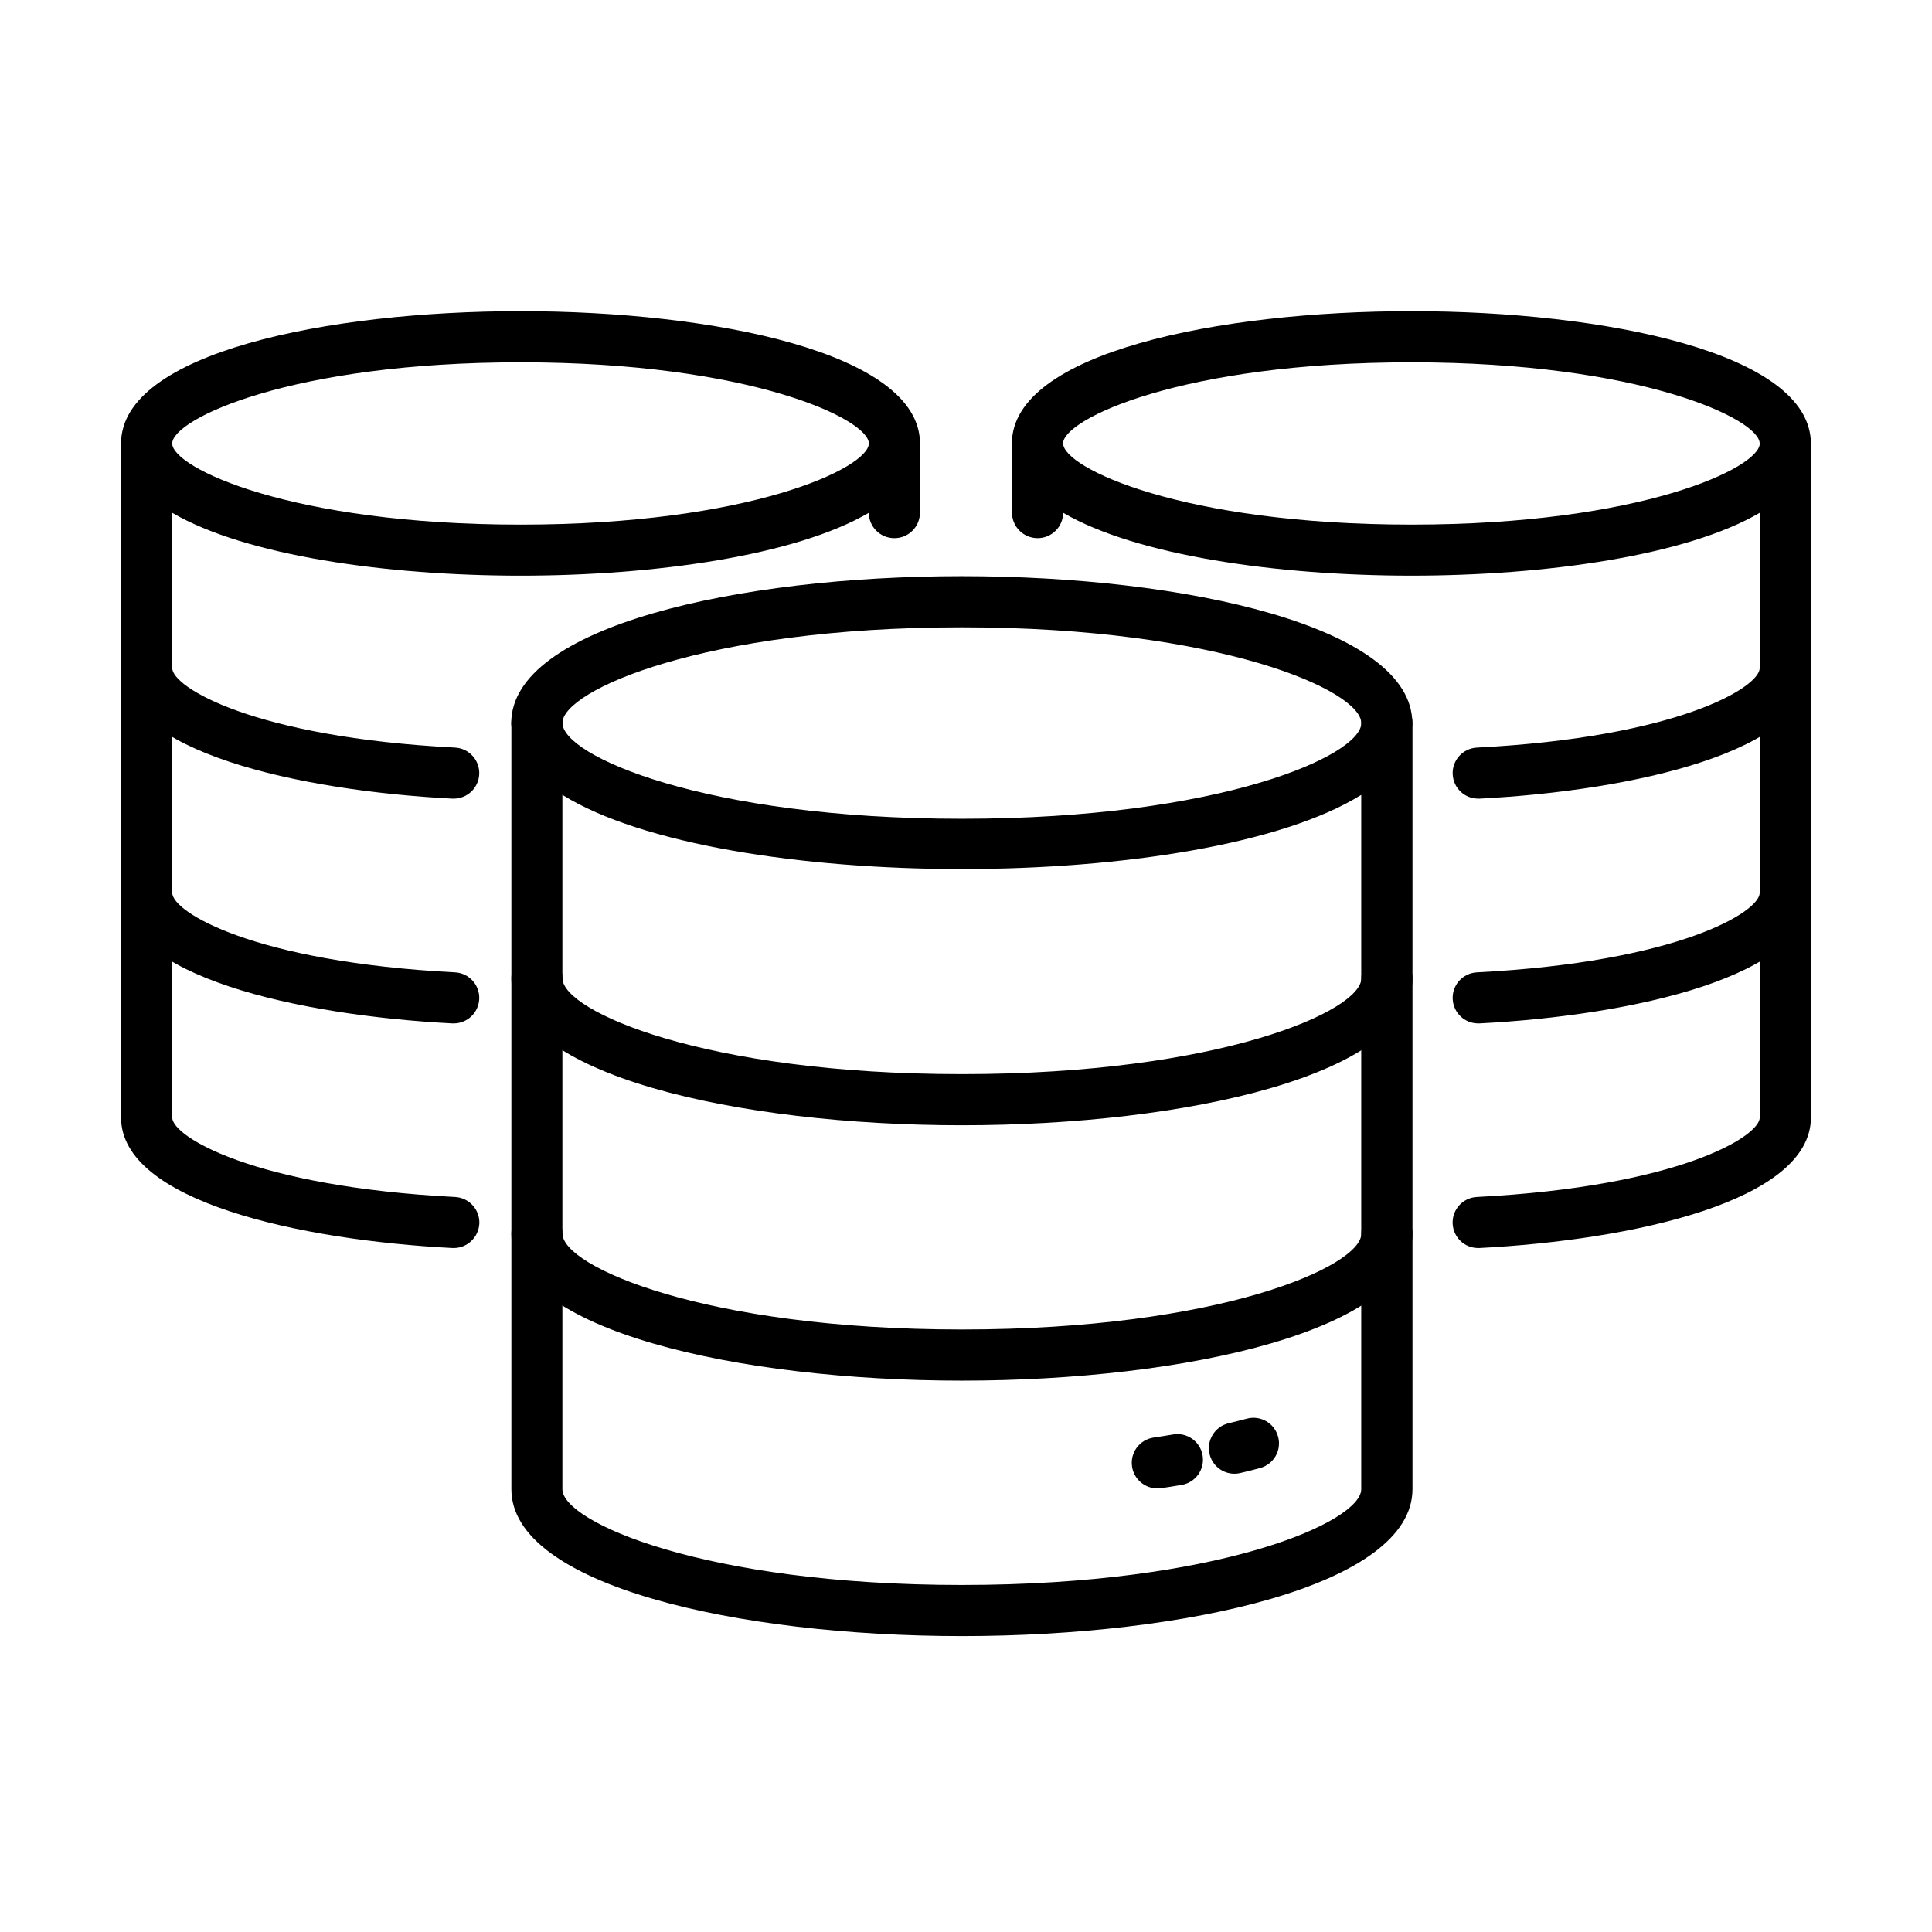 <?xml version="1.0" encoding="UTF-8"?>
<!-- Uploaded to: ICON Repo, www.svgrepo.com, Generator: ICON Repo Mixer Tools -->
<svg fill="#000000" width="800px" height="800px" version="1.1" viewBox="144 144 512 512" xmlns="http://www.w3.org/2000/svg">
 <g>
  <path d="m511.52 342.39c-3.727 0-6.777-3.019-6.777-6.777 0-8.602-37.379-25.367-105.87-25.367-68.484 0-105.83 16.766-105.83 25.367 0 3.758-3.023 6.777-6.781 6.777-3.754 0-6.777-3.019-6.777-6.777 0-25.559 60.074-38.926 119.39-38.926 59.344 0 119.4 13.367 119.4 38.926 0.027 3.731-2.996 6.777-6.754 6.777z"/>
  <path d="m398.91 442.21c-59.312 0-119.39-13.367-119.39-38.926 0-3.731 3.043-6.777 6.773-6.777 3.731 0 6.777 3.047 6.777 6.777 0 8.602 37.379 25.367 105.84 25.367 68.484 0 105.86-16.766 105.86-25.367 0-3.731 3.019-6.777 6.777-6.777 3.754 0 6.777 3.047 6.777 6.777-0.027 25.559-60.102 38.926-119.41 38.926z"/>
  <path d="m398.91 509.88c-59.312 0-119.39-13.363-119.39-38.926 0-3.727 3.043-6.777 6.773-6.777 3.731 0 6.777 3.023 6.777 6.777 0 8.602 37.379 25.371 105.84 25.371 68.484 0 105.86-16.77 105.86-25.371 0-3.727 3.019-6.777 6.777-6.777 3.754 0 6.777 3.023 6.777 6.777-0.027 25.562-60.102 38.926-119.41 38.926z"/>
  <path d="m450.7 538.44c-3.297 0-6.203-2.422-6.695-5.797-0.543-3.703 2.016-7.133 5.719-7.676 1.742-0.246 3.481-0.547 5.168-0.816 3.676-0.629 7.184 1.848 7.809 5.551 0.625 3.676-1.848 7.188-5.547 7.812-1.797 0.301-3.621 0.598-5.473 0.871-0.324 0.027-0.656 0.055-0.98 0.055z"/>
  <path d="m471.14 534.55c-3.078 0-5.852-2.098-6.586-5.199-0.871-3.648 1.391-7.297 5.012-8.168 1.66-0.379 3.266-0.816 4.844-1.223 3.621-0.98 7.32 1.168 8.301 4.789 0.98 3.621-1.172 7.324-4.793 8.301-1.688 0.465-3.398 0.898-5.195 1.309-0.52 0.137-1.066 0.191-1.582 0.191z"/>
  <path d="m398.91 577.58c-59.312 0-119.39-13.363-119.39-38.926v-203.04c0-3.731 3.043-6.781 6.773-6.781 3.731 0 6.777 3.023 6.777 6.781 0 8.602 37.379 25.367 105.84 25.367 68.484 0 105.86-16.766 105.86-25.367 0-3.731 3.019-6.781 6.777-6.781 3.754 0 6.777 3.023 6.777 6.781v203.04c-0.027 25.562-60.102 38.926-119.41 38.926zm-105.87-222.93v184.01c0 8.602 37.375 25.371 105.83 25.371 68.488 0 105.87-16.77 105.87-25.371v-184.01c-42.109 26.211-169.56 26.211-211.7 0z"/>
  <path d="m381.02 268.3c-3.727 0-6.769-3.019-6.769-6.777 0-6.422-31.418-21.504-92.309-21.504-60.918 0-92.301 15.082-92.301 21.504 0 3.731-3.023 6.777-6.777 6.777-3.758 0-6.781-3.019-6.781-6.777 0-24.09 54.875-35.059 105.86-35.059s105.86 10.969 105.86 35.059c-0.027 3.731-3.051 6.777-6.781 6.777z"/>
  <path d="m264.23 355.65h-0.359c-40.504-2.098-87.781-12.414-87.781-34.598 0-3.731 3.019-6.781 6.777-6.781 3.758 0 6.777 3.023 6.777 6.781 0 5.062 21.559 18.316 74.938 21.066 3.731 0.191 6.609 3.375 6.418 7.106-0.191 3.621-3.176 6.426-6.769 6.426z"/>
  <path d="m264.23 415.21h-0.359c-40.504-2.098-87.781-12.414-87.781-34.598 0-3.731 3.019-6.777 6.777-6.777 3.758 0 6.777 3.019 6.777 6.777 0 5.062 21.559 18.32 74.938 21.07 3.731 0.188 6.609 3.375 6.418 7.102-0.191 3.621-3.176 6.426-6.769 6.426z"/>
  <path d="m264.25 474.74h-0.359c-40.504-2.098-87.809-12.387-87.809-34.598v-178.62c0-3.758 3.019-6.777 6.777-6.777 3.758 0 6.777 3.019 6.777 6.777 0 6.426 31.41 21.504 92.301 21.504 60.895 0 92.309-15.078 92.309-21.504 0-3.758 3.043-6.777 6.773-6.777 3.727 0 6.777 3.019 6.777 6.777v18.32c0 3.754-3.023 6.777-6.777 6.777-3.731 0-6.746-2.992-6.773-6.723-19.434 11.352-56.812 16.66-92.309 16.66-35.492 0-72.863-5.309-92.301-16.66v160.25c0 5.062 21.559 18.32 74.965 21.07 3.727 0.188 6.617 3.375 6.426 7.106-0.219 3.617-3.215 6.422-6.777 6.422z"/>
  <path d="m617.11 268.3c-3.731 0-6.777-3.019-6.777-6.777 0-6.422-31.41-21.504-92.301-21.504-60.895 0-92.309 15.082-92.309 21.504 0 3.731-3.023 6.777-6.781 6.777-3.727 0-6.777-3.019-6.777-6.777 0-24.09 54.883-35.059 105.87-35.059 50.98 0 105.86 10.969 105.86 35.059 0 3.731-3.047 6.777-6.777 6.777z"/>
  <path d="m535.73 355.65c-3.594 0-6.562-2.805-6.75-6.426-0.191-3.731 2.668-6.914 6.426-7.106 53.379-2.75 74.934-16.004 74.934-21.066 0-3.731 3.051-6.781 6.781-6.781 3.727 0 6.777 3.023 6.777 6.781 0 22.184-47.312 32.5-87.789 34.598h-0.379z"/>
  <path d="m535.73 415.21c-3.594 0-6.562-2.805-6.75-6.426-0.191-3.727 2.668-6.914 6.426-7.102 53.379-2.75 74.934-16.008 74.934-21.07 0-3.731 3.051-6.777 6.781-6.777 3.727 0 6.777 3.019 6.777 6.777 0 22.184-47.312 32.5-87.789 34.598h-0.379z"/>
  <path d="m535.72 474.74c-3.594 0-6.562-2.805-6.75-6.422-0.191-3.731 2.668-6.918 6.426-7.106 53.379-2.75 74.961-16.008 74.961-21.07v-160.25c-19.434 11.352-56.805 16.66-92.301 16.66-35.496 0-72.871-5.309-92.309-16.66-0.027 3.731-3.047 6.723-6.777 6.723s-6.777-3.023-6.777-6.777v-18.32c0-3.758 3.047-6.777 6.777-6.777 3.758 0 6.777 3.019 6.777 6.777 0 6.426 31.418 21.504 92.309 21.504 60.922 0 92.301-15.078 92.301-21.504 0-3.758 3.051-6.777 6.781-6.777 3.727 0 6.777 3.019 6.777 6.777v178.62c0 22.211-47.312 32.5-87.816 34.598h-0.379z"/>
 </g>
</svg>